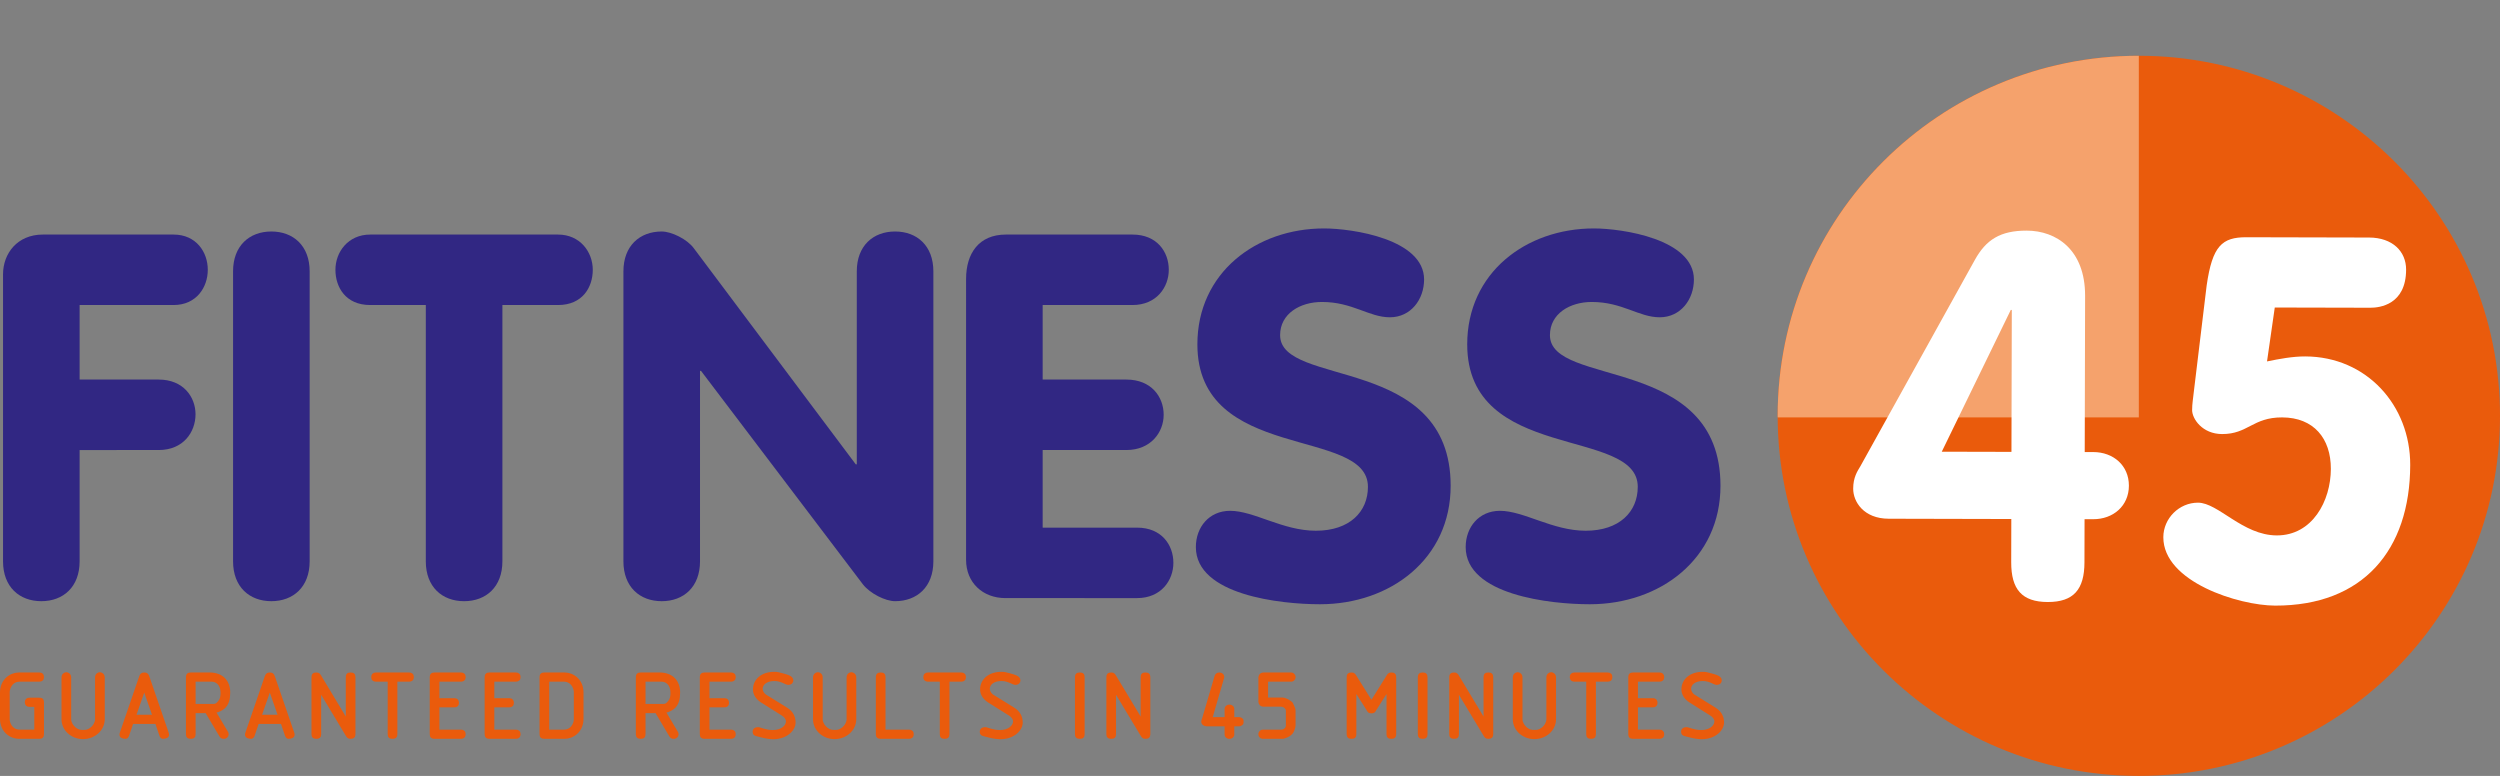 <!-- Generator: Adobe Illustrator 21.1.0, SVG Export Plug-In  -->
<svg version="1.1"
	 xmlns="http://www.w3.org/2000/svg" xmlns:xlink="http://www.w3.org/1999/xlink" xmlns:a="http://ns.adobe.com/AdobeSVGViewerExtensions/3.0/"
	 x="0px" y="0px" width="350.807px" height="108.879px" viewBox="0 0 350.807 108.879"
	 style="enable-background:new 0 0 350.807 108.879;" xml:space="preserve">
<rect x="0" y="0" width="350.807" height="108.879" fill="#808080" stroke="none"/>
<style type="text/css">
	.st0{fill:#EA5B0C;stroke:#EA5B0C;stroke-width:0.304;stroke-miterlimit:10;}
	.st1{fill:#EA5B0C;}
	.st2{clip-path:url(#SVGID_2_);fill:#F5A26C;}
	.st3{clip-path:url(#SVGID_2_);}
	.st4{fill:#FFFFFF;}
	.st5{fill:#312783;}
	.st6{clip-path:url(#SVGID_4_);fill:#F5A26C;}
	.st7{clip-path:url(#SVGID_4_);}
</style>
<defs>
</defs>
<g>
	<g>
		<path class="st0" d="M6.018,103.023c0,0.338-0.145,0.5-0.506,0.5H2.652c-1.142,0-2.5-0.892-2.5-2.66v-3.686
			c0-1.783,1.372-2.66,2.5-2.66h2.861c0.332,0,0.506,0.175,0.506,0.499c0,0.324-0.173,0.486-0.506,0.486H2.911
			c-0.303,0-0.621,0-0.968,0.229c-0.462,0.311-0.737,0.905-0.737,1.404v3.781c0,0.5,0.275,1.094,0.737,1.391
			c0.361,0.23,0.664,0.23,0.968,0.23h2.052V99.04H4.125c-0.318,0-0.491-0.176-0.491-0.5c0-0.323,0.173-0.485,0.491-0.485h1.358
			c0.361,0,0.535,0.094,0.535,0.485V103.023z"/>
		<path class="st0" d="M14.546,100.917c0,1.499-1.33,2.646-2.89,2.646c-1.561,0-2.875-1.147-2.875-2.646v-5.86
			c0-0.419,0.347-0.581,0.535-0.581c0.173,0,0.52,0.162,0.52,0.581v5.901c0,0.378,0.246,0.904,0.751,1.296
			c0.405,0.297,0.665,0.324,1.069,0.324c0.405,0,0.679-0.027,1.084-0.324c0.505-0.378,0.751-0.918,0.751-1.296v-5.901
			c0-0.419,0.333-0.581,0.521-0.581c0.173,0,0.535,0.162,0.535,0.581V100.917z"/>
		<path class="st0" d="M18.566,101.431l-0.607,1.782c-0.058,0.162-0.188,0.311-0.332,0.311c-0.491,0-0.708-0.189-0.708-0.405
			c0-0.095,0-0.148,0.029-0.229l2.717-7.899c0.115-0.338,0.231-0.473,0.578-0.473c0.347,0,0.462,0.135,0.578,0.473l2.717,7.899
			c0.029,0.081,0.029,0.135,0.029,0.229c0,0.216-0.217,0.405-0.708,0.405c-0.145,0-0.274-0.148-0.333-0.311l-0.607-1.782H18.566z
			 M18.941,100.444h2.601l-1.301-3.714L18.941,100.444z"/>
		<path class="st0" d="M29.42,94.517c1.691,0,2.732,1.013,2.732,2.66c0,0.918-0.188,1.606-0.665,2.065
			c-0.332,0.324-0.867,0.595-1.344,0.635l1.691,2.85c0.043,0.081,0.101,0.108,0.101,0.352c0,0.202-0.26,0.445-0.434,0.445
			c-0.231,0-0.419,0.014-0.578-0.271l-1.979-3.335h-1.647v3.105c0,0.352-0.145,0.5-0.52,0.5c-0.376,0-0.535-0.148-0.535-0.5v-8.008
			c0-0.351,0.159-0.499,0.535-0.499H29.42z M27.296,95.502v3.43h2.442c0.405,0,0.622,0,0.954-0.404
			c0.404-0.5,0.404-0.905,0.404-1.351c0-1.202-0.766-1.675-1.387-1.675H27.296z"/>
		<path class="st0" d="M36.185,101.431l-0.607,1.782c-0.058,0.162-0.188,0.311-0.333,0.311c-0.491,0-0.708-0.189-0.708-0.405
			c0-0.095,0-0.148,0.029-0.229l2.717-7.899c0.115-0.338,0.231-0.473,0.578-0.473c0.347,0,0.462,0.135,0.578,0.473l2.717,7.899
			c0.029,0.081,0.029,0.135,0.029,0.229c0,0.216-0.217,0.405-0.708,0.405c-0.145,0-0.274-0.148-0.332-0.311l-0.607-1.782H36.185z
			 M36.56,100.444h2.601l-1.301-3.714L36.56,100.444z"/>
		<path class="st0" d="M44.915,96.947v6.076c0,0.352-0.145,0.5-0.52,0.5c-0.376,0-0.535-0.148-0.535-0.5v-8.008
			c0-0.351,0.159-0.499,0.535-0.499c0.332,0,0.404,0.135,0.621,0.499l3.656,6.077v-6.077c0-0.351,0.144-0.499,0.52-0.499
			c0.375,0,0.535,0.148,0.535,0.499v8.008c0,0.352-0.159,0.5-0.535,0.5c-0.347,0-0.405-0.135-0.622-0.5L44.915,96.947z"/>
		<path class="st0" d="M55.61,95.502v7.521c0,0.352-0.159,0.5-0.535,0.5c-0.375,0-0.52-0.148-0.52-0.5v-7.521h-1.806
			c-0.318,0-0.506-0.162-0.506-0.486c0-0.324,0.188-0.499,0.506-0.499h4.667c0.318,0,0.506,0.175,0.506,0.499
			c0,0.324-0.188,0.486-0.506,0.486H55.61z"/>
		<path class="st0" d="M61.508,102.538h3.179c0.318,0,0.506,0.161,0.506,0.485c0,0.324-0.188,0.5-0.506,0.5h-3.699
			c-0.376,0-0.535-0.148-0.535-0.5v-8.008c0-0.351,0.159-0.499,0.535-0.499h3.699c0.318,0,0.506,0.175,0.506,0.499
			c0,0.324-0.188,0.486-0.506,0.486h-3.179v2.62h2.254c0.318,0,0.491,0.176,0.491,0.499c0,0.324-0.173,0.486-0.491,0.486h-2.254
			V102.538z"/>
		<path class="st0" d="M69.212,102.538h3.179c0.318,0,0.506,0.161,0.506,0.485c0,0.324-0.188,0.5-0.506,0.5h-3.699
			c-0.376,0-0.535-0.148-0.535-0.5v-8.008c0-0.351,0.159-0.499,0.535-0.499h3.699c0.318,0,0.506,0.175,0.506,0.499
			c0,0.324-0.188,0.486-0.506,0.486h-3.179v2.62h2.254c0.318,0,0.491,0.176,0.491,0.499c0,0.324-0.173,0.486-0.491,0.486h-2.254
			V102.538z"/>
		<path class="st0" d="M76.396,103.523c-0.376,0-0.535-0.148-0.535-0.5v-8.008c0-0.351,0.159-0.499,0.535-0.499h2.832
			c1.127,0,2.5,0.877,2.5,2.66v3.686c0,1.769-1.358,2.66-2.5,2.66H76.396z M76.916,102.538h2.052c0.304,0,0.607,0,0.968-0.23
			c0.462-0.297,0.737-0.891,0.737-1.391v-3.781c0-0.499-0.275-1.094-0.737-1.404c-0.347-0.229-0.665-0.229-0.968-0.229h-2.052
			V102.538z"/>
		<path class="st0" d="M92.554,94.517c1.691,0,2.731,1.013,2.731,2.66c0,0.918-0.188,1.606-0.665,2.065
			c-0.332,0.324-0.867,0.595-1.344,0.635l1.691,2.85c0.043,0.081,0.101,0.108,0.101,0.352c0,0.202-0.26,0.445-0.434,0.445
			c-0.231,0-0.419,0.014-0.578-0.271l-1.979-3.335H90.43v3.105c0,0.352-0.145,0.5-0.52,0.5c-0.376,0-0.535-0.148-0.535-0.5v-8.008
			c0-0.351,0.159-0.499,0.535-0.499H92.554z M90.43,95.502v3.43h2.442c0.405,0,0.622,0,0.954-0.404
			c0.404-0.5,0.404-0.905,0.404-1.351c0-1.202-0.766-1.675-1.387-1.675H90.43z"/>
		<path class="st0" d="M99.405,102.538h3.179c0.318,0,0.506,0.161,0.506,0.485c0,0.324-0.188,0.5-0.506,0.5h-3.699
			c-0.376,0-0.535-0.148-0.535-0.5v-8.008c0-0.351,0.159-0.499,0.535-0.499h3.699c0.318,0,0.506,0.175,0.506,0.499
			c0,0.324-0.188,0.486-0.506,0.486h-3.179v2.62h2.254c0.318,0,0.491,0.176,0.491,0.499c0,0.324-0.173,0.486-0.491,0.486h-2.254
			V102.538z"/>
		<path class="st0" d="M110.346,99.418c0.766,0.473,1.142,1.135,1.142,1.972c0,0.986-1.098,2.188-3.005,2.188
			c-0.347,0-0.983-0.081-1.546-0.229c-1.012-0.27-1.17-0.202-1.17-0.742c0-0.162,0.13-0.419,0.636-0.419
			c0.26,0,0.982,0.405,2.052,0.405c1.229,0,1.98-0.688,1.98-1.364c0-0.378-0.275-0.716-0.636-0.945l-2.905-1.823
			c-0.679-0.432-1.083-1.039-1.083-1.715c0-1.363,1.156-2.322,2.817-2.322c0.231,0,0.361,0,0.593,0.054
			c1.228,0.311,1.951,0.473,1.951,0.999c0,0.257-0.188,0.473-0.578,0.473c-0.332,0-0.939-0.54-1.936-0.54
			c-1.2,0-1.792,0.621-1.792,1.256c0,0.324,0.231,0.743,0.592,0.959L110.346,99.418z"/>
		<path class="st0" d="M120.001,100.917c0,1.499-1.33,2.646-2.89,2.646c-1.561,0-2.875-1.147-2.875-2.646v-5.86
			c0-0.419,0.347-0.581,0.535-0.581c0.173,0,0.52,0.162,0.52,0.581v5.901c0,0.378,0.246,0.904,0.752,1.296
			c0.405,0.297,0.665,0.324,1.069,0.324c0.405,0,0.679-0.027,1.084-0.324c0.505-0.378,0.751-0.918,0.751-1.296v-5.901
			c0-0.419,0.333-0.581,0.521-0.581c0.173,0,0.535,0.162,0.535,0.581V100.917z"/>
		<path class="st0" d="M124.107,102.538h3.454c0.318,0,0.506,0.161,0.506,0.485c0,0.324-0.188,0.5-0.506,0.5h-3.974
			c-0.376,0-0.535-0.148-0.535-0.5v-8.008c0-0.351,0.159-0.499,0.535-0.499c0.376,0,0.52,0.148,0.52,0.499V102.538z"/>
		<path class="st0" d="M133.082,95.502v7.521c0,0.352-0.159,0.5-0.535,0.5c-0.376,0-0.52-0.148-0.52-0.5v-7.521h-1.806
			c-0.318,0-0.506-0.162-0.506-0.486c0-0.324,0.188-0.499,0.506-0.499h4.667c0.318,0,0.505,0.175,0.505,0.499
			c0,0.324-0.188,0.486-0.505,0.486H133.082z"/>
		<path class="st0" d="M142.217,99.418c0.766,0.473,1.142,1.135,1.142,1.972c0,0.986-1.098,2.188-3.005,2.188
			c-0.347,0-0.983-0.081-1.546-0.229c-1.012-0.27-1.17-0.202-1.17-0.742c0-0.162,0.13-0.419,0.636-0.419
			c0.26,0,0.982,0.405,2.052,0.405c1.229,0,1.98-0.688,1.98-1.364c0-0.378-0.275-0.716-0.636-0.945l-2.905-1.823
			c-0.679-0.432-1.084-1.039-1.084-1.715c0-1.363,1.156-2.322,2.817-2.322c0.231,0,0.361,0,0.593,0.054
			c1.228,0.311,1.951,0.473,1.951,0.999c0,0.257-0.188,0.473-0.578,0.473c-0.332,0-0.939-0.54-1.936-0.54
			c-1.2,0-1.792,0.621-1.792,1.256c0,0.324,0.231,0.743,0.592,0.959L142.217,99.418z"/>
		<path class="st0" d="M150.992,95.016c0-0.351,0.158-0.499,0.534-0.499c0.376,0,0.52,0.148,0.52,0.499v8.008
			c0,0.352-0.145,0.5-0.52,0.5c-0.376,0-0.534-0.148-0.534-0.5V95.016z"/>
		<path class="st0" d="M156.454,96.947v6.076c0,0.352-0.144,0.5-0.52,0.5c-0.376,0-0.534-0.148-0.534-0.5v-8.008
			c0-0.351,0.158-0.499,0.534-0.499c0.332,0,0.404,0.135,0.621,0.499l3.656,6.077v-6.077c0-0.351,0.144-0.499,0.52-0.499
			c0.375,0,0.534,0.148,0.534,0.499v8.008c0,0.352-0.159,0.5-0.534,0.5c-0.348,0-0.405-0.135-0.622-0.5L156.454,96.947z"/>
		<path class="st0" d="M173.046,101.768v1.351c0,0.148-0.174,0.405-0.535,0.405c-0.361,0-0.521-0.257-0.521-0.405v-1.351h-2.659
			c-0.289,0-0.621-0.175-0.621-0.526c0-0.067,0.087-0.271,0.115-0.378l1.764-5.996c0.058-0.202,0.26-0.351,0.506-0.351
			c0.332,0,0.549,0.216,0.549,0.459c0,0.067-0.014,0.095-0.029,0.148l-1.646,5.658h2.022v-1.351c0-0.148,0.159-0.405,0.521-0.405
			c0.361,0,0.535,0.257,0.535,0.405v1.351h0.866c0.102,0,0.317,0.108,0.376,0.188c0.072,0.095,0.058,0.176,0.058,0.298
			c0,0.121,0.015,0.202-0.058,0.297c-0.059,0.081-0.274,0.202-0.376,0.202H173.046z"/>
		<path class="st0" d="M177.786,98.027h2.139c0.492,0,1.33,0.526,1.388,0.742c0.072,0.243,0.332,0.567,0.332,0.973v2.066
			c0,0.188-0.173,0.756-0.332,0.972c-0.304,0.433-1.04,0.743-1.388,0.743h-2.76c-0.158,0-0.434-0.162-0.434-0.5
			c0-0.337,0.275-0.485,0.434-0.485h2.602c0.519,0,0.823-0.379,0.823-0.729v-2.066c0-0.378-0.39-0.729-0.823-0.729h-2.442
			c-0.462,0-0.593-0.351-0.593-0.554v-3.376c0-0.216,0.131-0.566,0.593-0.566h3.888c0.158,0,0.433,0.162,0.433,0.499
			c0,0.338-0.274,0.486-0.433,0.486h-3.426V98.027z"/>
		<path class="st0" d="M190.174,96.866v6.157c0,0.352-0.145,0.5-0.52,0.5c-0.376,0-0.535-0.148-0.535-0.5v-8.008
			c0-0.351,0.159-0.499,0.535-0.499c0.361,0,0.404,0.162,0.621,0.499l2.168,3.471l2.167-3.471c0.217-0.337,0.261-0.499,0.621-0.499
			c0.376,0,0.535,0.148,0.535,0.499v8.008c0,0.352-0.159,0.5-0.535,0.5c-0.375,0-0.52-0.148-0.52-0.5v-6.157l-1.69,2.66
			c-0.131,0.202-0.159,0.419-0.578,0.419c-0.419,0-0.448-0.217-0.578-0.419L190.174,96.866z"/>
		<path class="st0" d="M199.106,95.016c0-0.351,0.159-0.499,0.535-0.499c0.376,0,0.52,0.148,0.52,0.499v8.008
			c0,0.352-0.144,0.5-0.52,0.5c-0.376,0-0.535-0.148-0.535-0.5V95.016z"/>
		<path class="st0" d="M204.57,96.947v6.076c0,0.352-0.145,0.5-0.521,0.5c-0.376,0-0.535-0.148-0.535-0.5v-8.008
			c0-0.351,0.159-0.499,0.535-0.499c0.332,0,0.404,0.135,0.621,0.499l3.656,6.077v-6.077c0-0.351,0.145-0.499,0.52-0.499
			c0.376,0,0.535,0.148,0.535,0.499v8.008c0,0.352-0.159,0.5-0.535,0.5c-0.347,0-0.404-0.135-0.621-0.5L204.57,96.947z"/>
		<path class="st0" d="M218.198,100.917c0,1.499-1.329,2.646-2.89,2.646c-1.561,0-2.876-1.147-2.876-2.646v-5.86
			c0-0.419,0.348-0.581,0.535-0.581c0.173,0,0.521,0.162,0.521,0.581v5.901c0,0.378,0.245,0.904,0.751,1.296
			c0.404,0.297,0.665,0.324,1.069,0.324c0.404,0,0.679-0.027,1.084-0.324c0.506-0.378,0.751-0.918,0.751-1.296v-5.901
			c0-0.419,0.333-0.581,0.52-0.581c0.173,0,0.534,0.162,0.534,0.581V100.917z"/>
		<path class="st0" d="M223.792,95.502v7.521c0,0.352-0.159,0.5-0.535,0.5c-0.376,0-0.521-0.148-0.521-0.5v-7.521h-1.806
			c-0.318,0-0.506-0.162-0.506-0.486c0-0.324,0.188-0.499,0.506-0.499h4.667c0.318,0,0.506,0.175,0.506,0.499
			c0,0.324-0.188,0.486-0.506,0.486H223.792z"/>
		<path class="st0" d="M229.691,102.538h3.179c0.317,0,0.506,0.161,0.506,0.485c0,0.324-0.188,0.5-0.506,0.5h-3.699
			c-0.376,0-0.535-0.148-0.535-0.5v-8.008c0-0.351,0.159-0.499,0.535-0.499h3.699c0.317,0,0.506,0.175,0.506,0.499
			c0,0.324-0.188,0.486-0.506,0.486h-3.179v2.62h2.254c0.317,0,0.491,0.176,0.491,0.499c0,0.324-0.174,0.486-0.491,0.486h-2.254
			V102.538z"/>
		<path class="st0" d="M240.63,99.418c0.766,0.473,1.142,1.135,1.142,1.972c0,0.986-1.099,2.188-3.006,2.188
			c-0.347,0-0.982-0.081-1.546-0.229c-1.012-0.27-1.171-0.202-1.171-0.742c0-0.162,0.131-0.419,0.637-0.419
			c0.26,0,0.982,0.405,2.052,0.405c1.227,0,1.979-0.688,1.979-1.364c0-0.378-0.274-0.716-0.636-0.945l-2.904-1.823
			c-0.68-0.432-1.084-1.039-1.084-1.715c0-1.363,1.156-2.322,2.817-2.322c0.231,0,0.361,0,0.593,0.054
			c1.229,0.311,1.95,0.473,1.95,0.999c0,0.257-0.188,0.473-0.577,0.473c-0.333,0-0.939-0.54-1.937-0.54
			c-1.199,0-1.792,0.621-1.792,1.256c0,0.324,0.231,0.743,0.593,0.959L240.63,99.418z"/>
	</g>
	<g>
		<ellipse class="st1" cx="300.127" cy="58.352" rx="50.68" ry="50.527"/>
		<g>
			<defs>
				<ellipse id="SVGID_1_" cx="300.127" cy="58.352" rx="50.68" ry="50.527"/>
			</defs>
			<clipPath id="SVGID_2_">
				<use xlink:href="#SVGID_1_"  style="overflow:visible;"/>
			</clipPath>
			<rect x="244.937" class="st2" width="55.189" height="58.572"/>
			<g class="st3">
				<path class="st4" d="M265.029,72.789c-3.498-0.008-4.99-2.367-4.985-4.223c0.004-1.57,0.576-2.426,1.006-3.138l16.059-28.943
					c1.577-2.852,3.578-4.132,7.29-4.123c4.141,0.01,8.202,2.661,8.188,9.156l-0.053,21.914l1.214,0.003
					c2.783,0.007,4.992,1.867,4.985,4.723c-0.007,2.855-2.225,4.706-5.008,4.699l-1.214-0.003l-0.014,6.067
					c-0.009,3.783-1.513,5.564-5.153,5.556c-3.64-0.008-5.134-1.797-5.125-5.58l0.014-6.067L265.029,72.789z M282.302,43.493h-0.144
					l-9.684,19.892l9.779,0.023L282.302,43.493z"/>
				<path class="st4" d="M318.115,50.716c1.714-0.353,3.571-0.705,5.355-0.701c8.637,0.02,14.759,6.888,14.739,15.239
					c-0.028,11.921-6.613,19.757-18.962,19.728c-5.068-0.012-15.696-3.32-15.682-9.602c0.007-2.642,2.225-4.85,4.865-4.843
					c2.855,0.006,6.271,4.583,11.054,4.594c4.996,0.013,7.578-4.835,7.589-9.332c0.01-4.283-2.41-7.216-6.836-7.227
					c-4.141-0.01-4.787,2.346-8.428,2.337c-2.784-0.007-4.207-2.152-4.204-3.366c0.002-0.928,0.147-1.641,0.221-2.426l1.819-15.058
					c0.799-5.565,2.158-6.775,5.584-6.768l17.203,0.041c3.283,0.008,5.206,1.939,5.2,4.509c-0.012,4.926-3.725,5.345-5.01,5.342
					l-13.42-0.031L318.115,50.716z"/>
			</g>
		</g>
	</g>
	<path class="st5" d="M0.425,38.504c0-2.939,2.006-5.59,5.589-5.59h18.342c3.153,0,4.801,2.437,4.801,4.944
		c0,2.437-1.575,4.944-4.801,4.944H11.172v10.46h11.106c3.439,0,5.159,2.437,5.159,4.872c0,2.508-1.72,5.016-5.159,5.016H11.172
		v15.62c0,3.584-2.292,5.59-5.373,5.59c-3.08,0-5.374-2.006-5.374-5.59V38.504z"/>
	<path class="st5" d="M32.704,38.072c0-3.582,2.293-5.588,5.373-5.588c3.081,0,5.375,2.006,5.375,5.588v40.698
		c0,3.584-2.294,5.59-5.375,5.59c-3.08,0-5.373-2.006-5.373-5.59V38.072z"/>
	<path class="st5" d="M59.751,42.803h-7.811c-3.439,0-4.872-2.508-4.872-4.944c0-2.508,1.791-4.944,4.872-4.944h26.368
		c3.08,0,4.872,2.437,4.872,4.944c0,2.437-1.434,4.944-4.872,4.944h-7.811v35.968c0,3.584-2.293,5.59-5.374,5.59
		c-3.081,0-5.373-2.006-5.373-5.59V42.803z"/>
	<path class="st5" d="M87.481,38.072c0-3.582,2.293-5.588,5.374-5.588c1.361,0,3.582,1.076,4.514,2.365l22.713,30.307h0.145V38.072
		c0-3.582,2.292-5.588,5.374-5.588c3.08,0,5.372,2.006,5.372,5.588v40.698c0,3.584-2.292,5.59-5.372,5.59
		c-1.363,0-3.513-1.075-4.516-2.364L98.371,52.045h-0.143v26.726c0,3.584-2.293,5.59-5.374,5.59c-3.081,0-5.374-2.006-5.374-5.59
		V38.072z"/>
	<path class="st5" d="M135.563,39.148c0-3.584,1.792-6.234,5.589-6.234h17.77c3.439,0,5.086,2.437,5.086,4.944
		c0,2.437-1.719,4.944-5.086,4.944H146.31v10.46h11.75c3.512,0,5.23,2.437,5.23,4.944c0,2.436-1.791,4.943-5.23,4.943h-11.75v10.891
		h13.256c3.439,0,5.086,2.438,5.086,4.943c0,2.438-1.719,4.944-5.086,4.944H141.08c-3.153,0-5.518-2.15-5.518-5.374V39.148z"/>
	<path class="st5" d="M199.833,39.221c0,2.793-1.862,5.302-4.801,5.302c-2.939,0-5.23-2.15-9.529-2.15
		c-3.08,0-5.874,1.647-5.874,4.657c0,7.38,23.931,2.651,23.931,21.137c0,10.248-8.455,16.623-18.343,16.623
		c-5.519,0-17.411-1.289-17.411-8.024c0-2.794,1.863-5.087,4.801-5.087c3.367,0,7.381,2.795,12.037,2.795
		c4.728,0,7.308-2.652,7.308-6.162c0-8.455-23.932-3.369-23.932-19.992c0-10.029,8.24-16.264,17.77-16.264
		C189.802,32.055,199.833,33.561,199.833,39.221z"/>
	<path class="st5" d="M237.695,39.221c0,2.793-1.861,5.302-4.799,5.302c-2.939,0-5.23-2.15-9.531-2.15
		c-3.08,0-5.874,1.647-5.874,4.657c0,7.38,23.931,2.651,23.931,21.137c0,10.248-8.454,16.623-18.342,16.623
		c-5.519,0-17.412-1.289-17.412-8.024c0-2.794,1.863-5.087,4.801-5.087c3.367,0,7.381,2.795,12.037,2.795
		c4.73,0,7.309-2.652,7.309-6.162c0-8.455-23.931-3.369-23.931-19.992c0-10.029,8.239-16.264,17.769-16.264
		C227.665,32.055,237.695,33.561,237.695,39.221z"/>
</g>
</svg>
